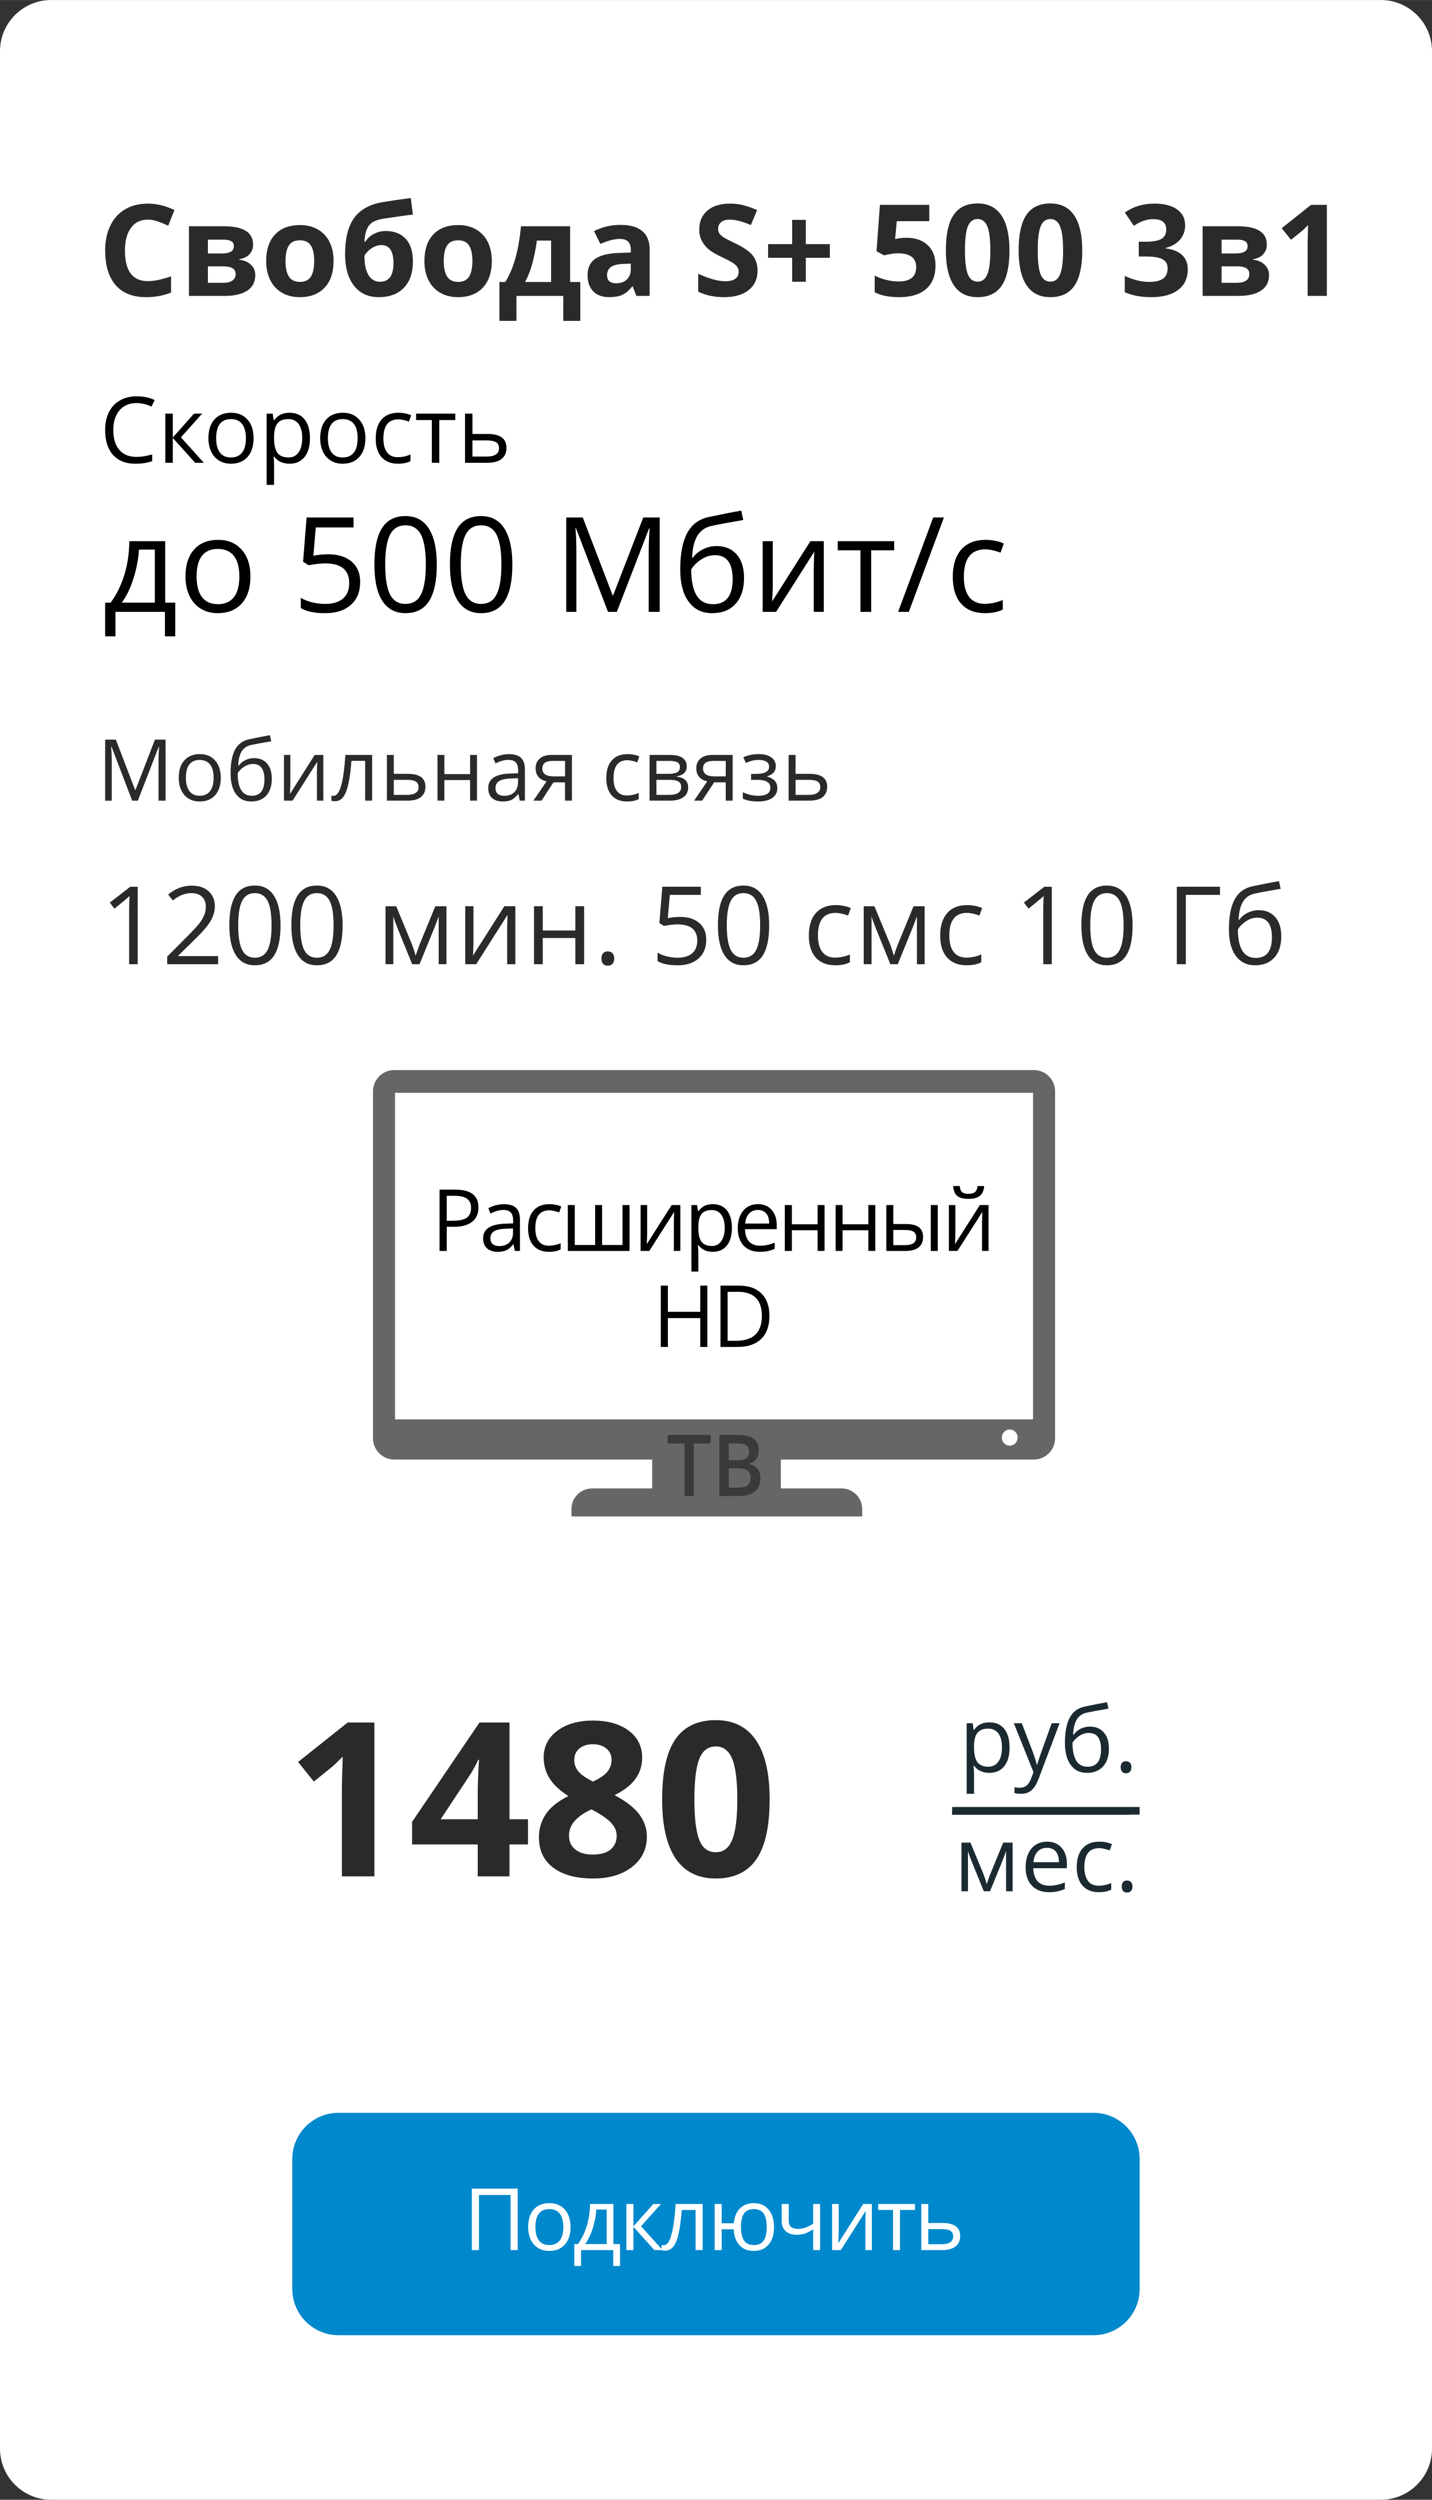<?xml version="1.0" encoding="UTF-8"?>
<!DOCTYPE svg PUBLIC "-//W3C//DTD SVG 1.1//EN" "http://www.w3.org/Graphics/SVG/1.1/DTD/svg11.dtd">
<!-- Creator: CorelDRAW -->
<svg xmlns="http://www.w3.org/2000/svg" xml:space="preserve" width="275px" height="480px" version="1.1" shape-rendering="geometricPrecision" text-rendering="geometricPrecision" image-rendering="optimizeQuality" fill-rule="evenodd" clip-rule="evenodd"
viewBox="0 0 274.01 478.26"
 xmlns:xlink="http://www.w3.org/1999/xlink"
 xmlns:xodm="http://www.corel.com/coreldraw/odm/2003">
 <rect x="0" y="0" width="274.01" height="478.26" fill="#333333" stroke="none"/>
 <g id="Слой_x0020_1">
  <g id="_2022284589184">
   <path fill="white" d="M9.79 0l254.43 0c5.38,0 9.79,4.39 9.79,9.76l0 458.74c0,5.37 -4.41,9.76 -9.79,9.76l-254.43 0c-5.39,0 -9.79,-4.39 -9.79,-9.76l0 -458.74c0,-5.37 4.4,-9.76 9.79,-9.76z"/>
   <path fill="#1B2A31" fill-rule="nonzero" d="M189.31 339.19c-0.61,0 -1.16,-0.11 -1.66,-0.34 -0.51,-0.22 -0.93,-0.56 -1.27,-1.03l-0.1 0c0.07,0.55 0.1,1.06 0.1,1.55l0 3.83 -1.41 0 0 -13.51 1.15 0 0.19 1.28 0.07 0c0.36,-0.52 0.79,-0.88 1.27,-1.11 0.49,-0.23 1.03,-0.34 1.66,-0.34 1.24,0 2.19,0.42 2.87,1.27 0.67,0.84 1,2.03 1,3.56 0,1.53 -0.34,2.72 -1.02,3.57 -0.68,0.85 -1.63,1.27 -2.85,1.27l0 0zm-0.21 -8.46c-0.94,0 -1.64,0.26 -2.06,0.79 -0.42,0.52 -0.65,1.36 -0.66,2.51l0 0.32c0,1.3 0.23,2.25 0.66,2.81 0.43,0.56 1.14,0.85 2.1,0.85 0.8,0 1.44,-0.33 1.9,-0.98 0.46,-0.65 0.68,-1.55 0.68,-2.7 0,-1.17 -0.22,-2.05 -0.68,-2.68 -0.46,-0.61 -1.11,-0.93 -1.94,-0.93l0 0.01zm4.89 -1.04l1.53 0 2.04 5.32c0.45,1.21 0.72,2.09 0.83,2.63l0.06 0c0.08,-0.29 0.24,-0.79 0.47,-1.49 0.24,-0.7 1.01,-2.85 2.32,-6.46l1.51 0 -4.01 10.62c-0.4,1.05 -0.86,1.8 -1.39,2.24 -0.54,0.43 -1.18,0.65 -1.96,0.65 -0.43,0 -0.86,-0.05 -1.27,-0.14l0 -1.13c0.31,0.07 0.66,0.11 1.05,0.11 0.96,0 1.66,-0.55 2.07,-1.64l0.52 -1.33 -3.77 -9.38 0 0zm9.78 3.74c0,-2.04 0.31,-3.63 0.9,-4.77 0.61,-1.16 1.56,-1.87 2.86,-2.15 1.62,-0.34 3.06,-0.63 4.3,-0.84l0.26 1.24c-1.97,0.33 -3.38,0.59 -4.23,0.78 -0.82,0.19 -1.43,0.63 -1.84,1.33 -0.41,0.7 -0.64,1.65 -0.68,2.86l0.1 0c0.35,-0.49 0.8,-0.86 1.36,-1.14 0.56,-0.27 1.14,-0.41 1.75,-0.41 1.14,0 2.04,0.39 2.67,1.13 0.65,0.74 0.97,1.77 0.97,3.08 0,1.47 -0.37,2.6 -1.12,3.42 -0.74,0.83 -1.77,1.23 -3.1,1.23 -1.32,0 -2.34,-0.5 -3.08,-1.51 -0.75,-1 -1.12,-2.42 -1.12,-4.25zm4.33 4.58c1.73,0 2.58,-1.11 2.58,-3.31 0,-2.11 -0.78,-3.15 -2.35,-3.15 -0.43,0 -0.85,0.08 -1.25,0.26 -0.39,0.17 -0.76,0.42 -1.09,0.71 -0.33,0.29 -0.59,0.6 -0.77,0.91 0,1.49 0.23,2.62 0.71,3.41 0.47,0.78 1.19,1.17 2.17,1.17zm6.34 0.1c0,-0.38 0.09,-0.66 0.26,-0.86 0.18,-0.19 0.43,-0.29 0.75,-0.29 0.33,0 0.58,0.1 0.77,0.29 0.18,0.2 0.27,0.48 0.27,0.86 0,0.37 -0.09,0.66 -0.27,0.85 -0.2,0.21 -0.45,0.31 -0.77,0.31 -0.3,0 -0.53,-0.1 -0.73,-0.28 -0.18,-0.17 -0.28,-0.47 -0.28,-0.88z"/>
   <path fill="#1B2A31" fill-rule="nonzero" d="M188.81 360.48l0.26 -0.8 0.37 -1 2.52 -6.15 1.8 0 0 9.31 -1.25 0 0 -7.7 -0.18 0.5 -0.48 1.3 -2.41 5.9 -1.19 0 -2.41 -5.92c-0.3,-0.76 -0.5,-1.35 -0.62,-1.78l0 7.7 -1.25 0 0 -9.31 1.72 0 2.45 5.91c0.24,0.63 0.47,1.31 0.67,2.04l0 0zm11.9 1.54c-1.38,0 -2.46,-0.42 -3.26,-1.26 -0.8,-0.84 -1.2,-2.01 -1.2,-3.51 0,-1.5 0.37,-2.69 1.11,-3.58 0.74,-0.89 1.74,-1.32 2.99,-1.32 1.16,0 2.09,0.38 2.77,1.15 0.68,0.77 1.03,1.78 1.03,3.03l0 0.9 -6.44 0c0.03,1.09 0.32,1.92 0.83,2.5 0.53,0.56 1.27,0.85 2.23,0.85 0.99,0 1.99,-0.22 2.98,-0.64l0 1.27c-0.51,0.22 -0.98,0.37 -1.43,0.46 -0.44,0.1 -0.98,0.15 -1.61,0.15l0 0zm-0.38 -8.49c-0.75,0 -1.35,0.24 -1.79,0.73 -0.45,0.49 -0.71,1.16 -0.79,2.02l4.87 0c0,-0.89 -0.19,-1.57 -0.59,-2.04 -0.39,-0.48 -0.97,-0.71 -1.7,-0.71zm9.94 8.49c-1.34,0 -2.39,-0.42 -3.13,-1.25 -0.74,-0.83 -1.11,-2.01 -1.11,-3.53 0,-1.57 0.37,-2.77 1.13,-3.62 0.75,-0.86 1.82,-1.27 3.21,-1.27 0.45,0 0.89,0.04 1.34,0.14 0.45,0.09 0.8,0.21 1.06,0.34l-0.44 1.2c-0.31,-0.12 -0.65,-0.23 -1.02,-0.31 -0.36,-0.09 -0.69,-0.13 -0.98,-0.13 -1.89,0 -2.84,1.21 -2.84,3.64 0,1.14 0.24,2.01 0.7,2.63 0.46,0.62 1.14,0.92 2.06,0.92 0.77,0 1.57,-0.17 2.38,-0.51l0 1.26c-0.62,0.32 -1.41,0.49 -2.35,0.49l-0.01 0zm4.37 -1.09c0,-0.37 0.08,-0.66 0.26,-0.85 0.17,-0.2 0.42,-0.3 0.74,-0.3 0.33,0 0.59,0.1 0.77,0.3 0.19,0.19 0.28,0.48 0.28,0.85 0,0.38 -0.09,0.66 -0.28,0.86 -0.19,0.2 -0.44,0.3 -0.77,0.3 -0.29,0 -0.52,-0.09 -0.72,-0.27 -0.18,-0.18 -0.28,-0.48 -0.28,-0.89z"/>
   <polygon fill="#1B2A31" points="182.19,345.72 218.07,345.72 218.07,347.18 182.19,347.18 "/>
   <polygon fill="#1B2A31" points="182.19,346.45 216.24,346.45 216.24,347.18 182.19,347.18 "/>
   <path fill="#0088CC" d="M64.75 404.23l144.5 0c4.86,0 8.82,3.96 8.82,8.83l0 24.89c0,4.85 -3.96,8.83 -8.82,8.83l-144.5 0c-4.85,0 -8.82,-3.98 -8.82,-8.83l0 -24.89c0,-4.87 3.97,-8.83 8.82,-8.83z"/>
   <path fill="white" fill-rule="nonzero" d="M99.06 430.49l-1.36 0 0 -10.54 -6.05 0 0 10.54 -1.37 0 0 -11.76 8.78 0 0 11.76zm10.11 -4.41c0,1.43 -0.37,2.55 -1.09,3.36 -0.72,0.81 -1.72,1.21 -2.99,1.21 -0.8,0 -1.5,-0.18 -2.1,-0.55 -0.62,-0.37 -1.09,-0.9 -1.42,-1.59 -0.34,-0.7 -0.51,-1.51 -0.51,-2.43 0,-1.45 0.37,-2.57 1.09,-3.37 0.71,-0.8 1.71,-1.2 2.98,-1.2 1.24,0 2.22,0.41 2.95,1.23 0.72,0.82 1.09,1.93 1.09,3.34l0 0zm-6.72 0c0,1.12 0.22,1.98 0.67,2.57 0.46,0.59 1.12,0.88 1.99,0.88 0.88,0 1.55,-0.29 2,-0.88 0.45,-0.58 0.68,-1.44 0.68,-2.57 0,-1.13 -0.23,-1.98 -0.68,-2.56 -0.45,-0.59 -1.13,-0.87 -2.01,-0.87 -0.87,0 -1.54,0.28 -1.98,0.86 -0.44,0.56 -0.67,1.42 -0.67,2.57l0 0zm16.19 7.46l-1.3 0 0 -3.05 -6.16 0 0 3.05 -1.29 0 0 -4.2 0.69 0c0.72,-0.98 1.28,-2.12 1.69,-3.44 0.41,-1.31 0.62,-2.72 0.63,-4.23l4.47 0 0 7.67 1.27 0 0 4.2 0 0zm-2.55 -4.2l0 -6.61 -1.99 0c-0.06,1.19 -0.29,2.39 -0.68,3.61 -0.39,1.22 -0.88,2.22 -1.45,3l4.12 0 0 0zm8.92 -7.67l1.46 0 -3.81 4.26 4.12 4.56 -1.56 0 -4.02 -4.46 0 4.46 -1.34 0 0 -8.82 1.34 0 0 4.29 3.81 -4.29zm9.44 8.82l-1.35 0 0 -7.68 -2.65 0c-0.14,1.91 -0.35,3.43 -0.6,4.54 -0.26,1.13 -0.6,1.96 -1.01,2.47 -0.41,0.52 -0.93,0.78 -1.56,0.78 -0.29,0 -0.52,-0.02 -0.69,-0.09l0 -0.99c0.11,0.03 0.25,0.05 0.4,0.05 0.62,0 1.11,-0.65 1.47,-1.96 0.37,-1.3 0.65,-3.28 0.83,-5.94l5.16 0 0 8.82zm13.65 -4.41c0,1.44 -0.34,2.56 -1.03,3.36 -0.7,0.81 -1.65,1.21 -2.85,1.21 -1.14,0 -2.04,-0.36 -2.71,-1.07 -0.67,-0.71 -1.04,-1.74 -1.12,-3.07l-2.3 0 0 3.98 -1.34 0 0 -8.82 1.34 0 0 3.69 2.32 0c0.11,-1.22 0.5,-2.16 1.17,-2.84 0.67,-0.67 1.57,-1.01 2.68,-1.01 1.18,0 2.11,0.41 2.81,1.23 0.69,0.82 1.03,1.93 1.03,3.34l0 0zm-6.32 0c0,1.13 0.19,1.99 0.58,2.57 0.39,0.59 1.02,0.88 1.88,0.88 0.85,0 1.48,-0.28 1.88,-0.85 0.4,-0.57 0.59,-1.44 0.59,-2.6 0,-1.14 -0.19,-1.99 -0.58,-2.57 -0.39,-0.58 -1.03,-0.86 -1.89,-0.86 -0.86,0 -1.49,0.28 -1.88,0.86 -0.39,0.58 -0.58,1.43 -0.58,2.57zm9.14 -4.41l0 3.22c0,1.03 0.59,1.55 1.76,1.55 0.49,0 0.95,-0.08 1.39,-0.23 0.45,-0.15 0.96,-0.41 1.53,-0.76l0 -3.78 1.32 0 0 8.82 -1.32 0 0 -3.99c-0.57,0.39 -1.1,0.66 -1.57,0.82 -0.48,0.15 -1.03,0.24 -1.63,0.24 -0.88,0 -1.58,-0.24 -2.07,-0.69 -0.5,-0.47 -0.75,-1.1 -0.75,-1.88l0 -3.32 1.34 0 0 0zm9.56 0l0 5.6 -0.06 1.46 -0.02 0.46 4.77 -7.52 1.66 0 0 8.82 -1.24 0 0 -5.39 0.02 -1.06 0.04 -1.05 -4.76 7.5 -1.67 0 0 -8.82 1.26 0 0 0zm14.6 1.14l-2.87 0 0 7.68 -1.33 0 0 -7.68 -2.84 0 0 -1.14 7.04 0 0 1.14zm2.54 2.5l2.72 0c2.25,0 3.39,0.83 3.39,2.49 0,0.87 -0.3,1.54 -0.89,1.99 -0.59,0.47 -1.45,0.7 -2.58,0.7l-3.97 0 0 -8.82 1.33 0 0 3.64 0 0zm0 1.16l0 2.9 2.57 0c0.72,0 1.26,-0.12 1.63,-0.38 0.37,-0.24 0.57,-0.61 0.57,-1.11 0,-0.49 -0.18,-0.85 -0.53,-1.07 -0.34,-0.23 -0.91,-0.34 -1.71,-0.34l-2.53 0 0 0z"/>
   <path fill="#2B2A29" fill-rule="nonzero" d="M71.64 358.99l-6.22 0 0 -17.04 0.06 -2.79 0.1 -3.07c-1.03,1.04 -1.75,1.71 -2.15,2.04l-3.38 2.72 -3.01 -3.75 9.49 -7.55 5.11 0 0 29.44zm29.39 -6.11l-3.54 0 0 6.11 -6.08 0 0 -6.11 -12.56 0 0 -4.32 12.9 -19.01 5.74 0 0 18.51 3.54 0 0 4.82zm-9.62 -4.82l0 -4.99c0,-0.84 0.03,-2.04 0.1,-3.63 0.07,-1.59 0.12,-2.51 0.16,-2.76l-0.16 0c-0.49,1.09 -1.09,2.17 -1.79,3.22l-5.4 8.16 7.09 0zm22.06 -18.88c2.82,0 5.09,0.64 6.82,1.92 1.72,1.28 2.59,3.01 2.59,5.18 0,1.51 -0.42,2.85 -1.26,4.02 -0.83,1.18 -2.17,2.23 -4.02,3.15 2.2,1.18 3.78,2.41 4.74,3.7 0.96,1.28 1.44,2.68 1.44,4.22 0,2.41 -0.95,4.35 -2.84,5.82 -1.89,1.47 -4.38,2.21 -7.47,2.21 -3.22,0 -5.75,-0.69 -7.59,-2.06 -1.84,-1.36 -2.76,-3.3 -2.76,-5.82 0,-1.67 0.45,-3.16 1.34,-4.46 0.89,-1.31 2.32,-2.46 4.3,-3.44 -1.68,-1.07 -2.88,-2.2 -3.63,-3.41 -0.73,-1.21 -1.1,-2.53 -1.1,-3.97 0,-2.1 0.87,-3.8 2.62,-5.11 1.74,-1.3 4.02,-1.95 6.82,-1.95zm-4.59 21.98c0,1.15 0.4,2.05 1.21,2.69 0.8,0.65 1.9,0.97 3.3,0.97 1.54,0 2.7,-0.33 3.47,-0.99 0.76,-0.67 1.14,-1.54 1.14,-2.63 0,-0.9 -0.37,-1.74 -1.14,-2.53 -0.75,-0.78 -1.98,-1.61 -3.69,-2.5 -2.86,1.31 -4.29,2.98 -4.29,4.99zm4.55 -17.45c-1.06,0 -1.91,0.28 -2.57,0.82 -0.65,0.54 -0.97,1.27 -0.97,2.19 0,0.81 0.25,1.53 0.77,2.17 0.52,0.64 1.46,1.3 2.81,1.96 1.32,-0.62 2.24,-1.25 2.76,-1.89 0.52,-0.65 0.79,-1.39 0.79,-2.24 0,-0.93 -0.34,-1.66 -1.01,-2.2 -0.67,-0.54 -1.53,-0.81 -2.58,-0.81zm33.84 10.56c0,5.15 -0.84,8.95 -2.52,11.42 -1.69,2.47 -4.28,3.71 -7.78,3.71 -3.4,0 -5.96,-1.28 -7.69,-3.83 -1.73,-2.55 -2.58,-6.31 -2.58,-11.3 0,-5.19 0.83,-9.02 2.51,-11.48 1.68,-2.46 4.27,-3.69 7.76,-3.69 3.39,0 5.96,1.29 7.7,3.86 1.74,2.58 2.6,6.35 2.6,11.31zm-14.4 0c0,3.61 0.32,6.19 0.94,7.75 0.62,1.57 1.67,2.35 3.16,2.35 1.45,0 2.49,-0.79 3.14,-2.38 0.64,-1.58 0.97,-4.16 0.97,-7.72 0,-3.61 -0.33,-6.2 -0.98,-7.78 -0.65,-1.57 -1.7,-2.36 -3.13,-2.36 -1.47,0 -2.52,0.79 -3.15,2.36 -0.63,1.58 -0.95,4.17 -0.95,7.78z"/>
   <path fill="#666666" d="M75.43 204.72l122.4 0c2.23,0 4.06,1.83 4.06,4.06l0 66.39c0,2.24 -1.83,4.07 -4.06,4.07l-48.42 0 0 5.53 11.64 0c2.16,0 3.93,1.77 3.93,3.92l0 1.44 -55.63 0 0 -1.44c0,-2.15 1.76,-3.92 3.92,-3.92l11.52 0 0 -5.53 -49.36 0c-2.23,0 -4.06,-1.83 -4.06,-4.07l0 -66.39c0,-2.23 1.83,-4.06 4.06,-4.06l0 0zm117.78 68.77c0.84,0 1.51,0.69 1.51,1.55 0,0.86 -0.67,1.55 -1.51,1.55 -0.82,0 -1.51,-0.69 -1.51,-1.55 0,-0.86 0.69,-1.55 1.51,-1.55zm-117.62 -64.41l122.08 0 0 62.47 -122.08 0 0 -62.47z"/>
   <path fill="#3A3A3A" fill-rule="nonzero" d="M132.76 286.22l-1.79 0 0 -10.05 -3.22 0 0 -1.64 8.23 0 0 1.64 -3.22 0 0 10.05zm4.9 -11.69l3.25 0c1.5,0 2.6,0.25 3.27,0.71 0.67,0.47 1,1.21 1,2.22 0,0.69 -0.16,1.25 -0.49,1.71 -0.33,0.45 -0.81,0.73 -1.42,0.85l0 0.08c0.77,0.16 1.34,0.46 1.7,0.92 0.36,0.45 0.53,1.07 0.53,1.84 0,1.05 -0.34,1.88 -1.02,2.46 -0.69,0.6 -1.65,0.9 -2.86,0.9l-3.96 0 0 -11.69zm1.79 4.83l1.72 0c0.75,0 1.29,-0.12 1.64,-0.38 0.34,-0.25 0.52,-0.68 0.52,-1.28 0,-0.55 -0.19,-0.95 -0.56,-1.19 -0.38,-0.24 -0.96,-0.37 -1.77,-0.37l-1.55 0 0 3.22 0 0zm0 1.56l0 3.69 1.9 0c0.75,0 1.32,-0.14 1.7,-0.46 0.38,-0.3 0.57,-0.79 0.57,-1.45 0,-0.6 -0.19,-1.05 -0.58,-1.34 -0.39,-0.29 -0.99,-0.44 -1.78,-0.44l-1.81 0 0 0z"/>
   <path fill="black" fill-rule="nonzero" d="M91.55 231.02c0,1.19 -0.4,2.1 -1.22,2.74 -0.81,0.64 -1.96,0.95 -3.47,0.95l-1.38 0 0 4.62 -1.37 0 0 -11.73 3.04 0c2.93,0 4.4,1.14 4.4,3.41l0 0.01zm-6.07 2.53l1.22 0c1.22,0 2.09,-0.2 2.63,-0.59 0.53,-0.39 0.81,-1.02 0.81,-1.88 0,-0.77 -0.26,-1.35 -0.77,-1.73 -0.5,-0.38 -1.3,-0.57 -2.37,-0.57l-1.52 0 0 4.77 0 0zm13.04 5.78l-0.28 -1.25 -0.06 0c-0.44,0.56 -0.88,0.93 -1.31,1.13 -0.44,0.19 -0.98,0.29 -1.63,0.29 -0.87,0 -1.56,-0.23 -2.06,-0.68 -0.49,-0.45 -0.74,-1.08 -0.74,-1.91 0,-1.78 1.43,-2.71 4.27,-2.8l1.48 -0.05 0 -0.55c0,-0.68 -0.14,-1.19 -0.44,-1.53 -0.3,-0.32 -0.77,-0.49 -1.43,-0.49 -0.73,0 -1.55,0.23 -2.48,0.68l-0.4 -1.02c0.43,-0.23 0.9,-0.42 1.42,-0.56 0.51,-0.13 1.03,-0.2 1.55,-0.2 1.05,0 1.82,0.23 2.33,0.7 0.51,0.47 0.75,1.22 0.75,2.24l0 6 -0.97 0 0 0zm-3.02 -0.93c0.83,0 1.48,-0.23 1.95,-0.68 0.48,-0.46 0.71,-1.1 0.71,-1.91l0 -0.79 -1.33 0.05c-1.05,0.04 -1.82,0.2 -2.29,0.5 -0.47,0.28 -0.7,0.74 -0.7,1.36 0,0.47 0.14,0.85 0.44,1.09 0.29,0.26 0.69,0.38 1.22,0.38zm9.55 1.1c-1.27,0 -2.26,-0.39 -2.95,-1.17 -0.71,-0.79 -1.05,-1.9 -1.05,-3.33 0,-1.48 0.35,-2.61 1.06,-3.42 0.71,-0.8 1.72,-1.2 3.03,-1.2 0.42,0 0.84,0.05 1.27,0.14 0.42,0.08 0.76,0.19 0.99,0.32l-0.41 1.12c-0.29,-0.11 -0.61,-0.2 -0.96,-0.28 -0.35,-0.08 -0.65,-0.12 -0.92,-0.12 -1.79,0 -2.68,1.14 -2.68,3.42 0,1.08 0.22,1.91 0.66,2.48 0.43,0.58 1.07,0.87 1.93,0.87 0.74,0 1.49,-0.15 2.25,-0.47l0 1.18c-0.58,0.3 -1.33,0.46 -2.22,0.46l0 0zm10.16 -1.31l3.9 0 0 -7.64 1.35 0 0 8.78 -11.81 0 0 -8.78 1.33 0 0 7.64 3.9 0 0 -7.64 1.33 0 0 7.64 0 0zm8.62 -7.64l0 5.56 -0.05 1.47 -0.03 0.46 4.77 -7.49 1.66 0 0 8.78 -1.24 0 0 -5.37 0.02 -1.06 0.04 -1.04 -4.76 7.47 -1.66 0 0 -8.78 1.25 0 0 0zm12.56 8.95c-0.57,0 -1.1,-0.11 -1.57,-0.31 -0.47,-0.22 -0.87,-0.54 -1.19,-0.98l-0.1 0c0.07,0.51 0.1,1 0.1,1.46l0 3.61 -1.33 0 0 -12.73 1.08 0 0.19 1.19 0.06 0c0.34,-0.48 0.74,-0.83 1.19,-1.04 0.46,-0.21 0.98,-0.32 1.57,-0.32 1.16,0 2.07,0.4 2.71,1.19 0.62,0.81 0.95,1.92 0.95,3.36 0,1.45 -0.33,2.57 -0.97,3.37 -0.65,0.8 -1.54,1.2 -2.69,1.2l0 0zm-0.19 -7.99c-0.9,0 -1.55,0.25 -1.96,0.75 -0.4,0.5 -0.6,1.29 -0.61,2.38l0 0.29c0,1.23 0.2,2.12 0.61,2.65 0.41,0.54 1.08,0.8 1.99,0.8 0.75,0 1.36,-0.3 1.78,-0.93 0.43,-0.6 0.66,-1.45 0.66,-2.54 0,-1.1 -0.23,-1.94 -0.66,-2.51 -0.42,-0.59 -1.04,-0.89 -1.81,-0.89l0 0zm9.18 7.99c-1.3,0 -2.33,-0.39 -3.08,-1.18 -0.75,-0.8 -1.13,-1.9 -1.13,-3.31 0,-1.42 0.35,-2.55 1.05,-3.38 0.7,-0.84 1.63,-1.25 2.82,-1.25 1.09,0 1.97,0.36 2.61,1.09 0.64,0.72 0.97,1.68 0.97,2.86l0 0.84 -6.07 0c0.03,1.04 0.3,1.82 0.78,2.36 0.5,0.53 1.2,0.8 2.1,0.8 0.95,0 1.88,-0.19 2.81,-0.59l0 1.19c-0.47,0.21 -0.92,0.34 -1.34,0.44 -0.42,0.09 -0.92,0.13 -1.52,0.13zm-0.36 -8.01c-0.71,0 -1.27,0.24 -1.69,0.7 -0.43,0.45 -0.67,1.09 -0.74,1.9l4.59 0c0,-0.83 -0.19,-1.48 -0.56,-1.93 -0.37,-0.44 -0.91,-0.67 -1.6,-0.67l0 0zm6.5 -0.94l0 3.68 4.93 0 0 -3.68 1.33 0 0 8.78 -1.33 0 0 -3.96 -4.93 0 0 3.96 -1.35 0 0 -8.78 1.35 0zm9.7 0l0 3.68 4.94 0 0 -3.68 1.33 0 0 8.78 -1.33 0 0 -3.96 -4.94 0 0 3.96 -1.33 0 0 -8.78 1.33 0zm9.71 3.63l2.41 0c1.11,0 1.94,0.2 2.48,0.61 0.54,0.42 0.81,1.04 0.81,1.86 0,0.89 -0.29,1.56 -0.86,2.01 -0.57,0.45 -1.4,0.67 -2.51,0.67l-3.66 0 0 -8.78 1.33 0 0 3.63zm8.51 5.15l-1.34 0 0 -8.78 1.34 0 0 8.78zm-8.51 -4.01l0 2.9 2.26 0c1.41,0 2.12,-0.49 2.12,-1.48 0,-0.5 -0.16,-0.85 -0.49,-1.08 -0.33,-0.22 -0.89,-0.34 -1.67,-0.34l-2.22 0 0 0zm11.88 -4.77l0 5.56 -0.06 1.47 -0.02 0.46 4.76 -7.49 1.66 0 0 8.78 -1.24 0 0 -5.37 0.02 -1.06 0.04 -1.04 -4.76 7.47 -1.65 0 0 -8.78 1.25 0 0 0zm2.51 -1.18c-0.99,0 -1.71,-0.19 -2.17,-0.57 -0.45,-0.38 -0.7,-1.01 -0.76,-1.89l1.25 0c0.05,0.55 0.2,0.94 0.44,1.16 0.25,0.23 0.67,0.33 1.28,0.33 0.54,0 0.96,-0.12 1.22,-0.35 0.26,-0.24 0.43,-0.62 0.48,-1.14l1.26 0c-0.06,0.85 -0.33,1.47 -0.81,1.86 -0.47,0.41 -1.21,0.6 -2.19,0.6zm-49.97 28.33l-1.36 0 0 -5.52 -6.19 0 0 5.52 -1.36 0 0 -11.73 1.36 0 0 5 6.19 0 0 -5 1.36 0 0 11.73zm11.88 -5.98c0,1.94 -0.53,3.43 -1.58,4.44 -1.05,1.03 -2.56,1.54 -4.54,1.54l-3.25 0 0 -11.73 3.6 0c1.83,0 3.24,0.51 4.25,1.51 1.01,1.01 1.52,2.43 1.52,4.24l0 0zm-1.45 0.05c0,-1.53 -0.38,-2.68 -1.14,-3.45 -0.78,-0.78 -1.92,-1.17 -3.43,-1.17l-1.98 0 0 9.37 1.66 0c1.62,0 2.85,-0.4 3.67,-1.2 0.81,-0.8 1.22,-1.98 1.22,-3.55z"/>
   <g>
    <path fill="black" fill-rule="nonzero" d="M26.14 77.11c-1.38,0 -2.47,0.46 -3.27,1.38 -0.79,0.93 -1.19,2.18 -1.19,3.78 0,1.64 0.38,2.91 1.15,3.8 0.77,0.9 1.87,1.34 3.29,1.34 0.88,0 1.87,-0.15 3,-0.47l0 1.28c-0.87,0.33 -1.95,0.5 -3.22,0.5 -1.85,0 -3.27,-0.57 -4.28,-1.69 -1,-1.12 -1.5,-2.71 -1.5,-4.77 0,-1.3 0.23,-2.43 0.72,-3.41 0.48,-0.96 1.18,-1.72 2.1,-2.24 0.91,-0.53 1.98,-0.79 3.22,-0.79 1.32,0 2.46,0.24 3.44,0.72l-0.61 1.25c-0.95,-0.45 -1.9,-0.68 -2.85,-0.68l0 0zm10.98 2.02l1.56 0 -4.06 4.54 4.39 4.87 -1.66 0 -4.29 -4.76 0 4.76 -1.43 0 0 -9.41 1.43 0 0 4.58 4.06 -4.58 0 0zm11.4 4.7c0,1.53 -0.38,2.73 -1.15,3.59 -0.77,0.87 -1.85,1.3 -3.2,1.3 -0.84,0 -1.59,-0.2 -2.25,-0.6 -0.64,-0.39 -1.15,-0.96 -1.5,-1.69 -0.36,-0.75 -0.54,-1.61 -0.54,-2.6 0,-1.53 0.38,-2.73 1.15,-3.58 0.77,-0.86 1.84,-1.29 3.2,-1.29 1.31,0 2.36,0.44 3.13,1.32 0.78,0.86 1.16,2.06 1.16,3.55l0 0zm-7.16 0c0,1.2 0.24,2.12 0.72,2.75 0.48,0.63 1.19,0.94 2.12,0.94 0.93,0 1.64,-0.31 2.12,-0.94 0.49,-0.62 0.73,-1.54 0.73,-2.75 0,-1.19 -0.24,-2.1 -0.73,-2.72 -0.48,-0.63 -1.2,-0.93 -2.13,-0.93 -0.94,0 -1.64,0.3 -2.12,0.92 -0.47,0.6 -0.71,1.52 -0.71,2.73l0 0zm14.04 4.89c-0.61,0 -1.17,-0.12 -1.68,-0.34 -0.5,-0.23 -0.93,-0.58 -1.28,-1.05l-0.09 0c0.06,0.55 0.09,1.08 0.09,1.57l0 3.86 -1.42 0 0 -13.63 1.16 0 0.2 1.29 0.06 0c0.38,-0.51 0.8,-0.88 1.28,-1.12 0.49,-0.22 1.05,-0.34 1.68,-0.34 1.25,0 2.21,0.43 2.89,1.29 0.68,0.85 1.02,2.04 1.02,3.58 0,1.55 -0.34,2.75 -1.04,3.6 -0.69,0.86 -1.64,1.29 -2.87,1.29l0 0zm-0.2 -8.54c-0.97,0 -1.66,0.26 -2.09,0.79 -0.43,0.54 -0.66,1.39 -0.67,2.55l0 0.31c0,1.32 0.23,2.26 0.67,2.84 0.44,0.57 1.15,0.85 2.12,0.85 0.82,0 1.45,-0.32 1.91,-0.99 0.46,-0.65 0.69,-1.56 0.69,-2.72 0,-1.17 -0.23,-2.07 -0.69,-2.69 -0.46,-0.63 -1.11,-0.94 -1.94,-0.94zm14.72 3.65c0,1.53 -0.4,2.73 -1.17,3.59 -0.77,0.87 -1.84,1.3 -3.2,1.3 -0.84,0 -1.59,-0.2 -2.24,-0.6 -0.65,-0.39 -1.15,-0.96 -1.51,-1.69 -0.36,-0.75 -0.53,-1.61 -0.53,-2.6 0,-1.53 0.38,-2.73 1.15,-3.58 0.76,-0.86 1.84,-1.29 3.19,-1.29 1.32,0 2.36,0.44 3.13,1.32 0.78,0.86 1.18,2.06 1.18,3.55zm-7.18 0c0,1.2 0.25,2.12 0.72,2.75 0.49,0.63 1.2,0.94 2.12,0.94 0.94,0 1.65,-0.31 2.13,-0.94 0.49,-0.62 0.72,-1.54 0.72,-2.75 0,-1.19 -0.23,-2.1 -0.72,-2.72 -0.48,-0.63 -1.2,-0.93 -2.14,-0.93 -0.93,0 -1.64,0.3 -2.12,0.92 -0.46,0.6 -0.71,1.52 -0.71,2.73l0 0zm13.42 4.89c-1.35,0 -2.41,-0.42 -3.16,-1.26 -0.74,-0.84 -1.11,-2.03 -1.11,-3.56 0,-1.57 0.37,-2.79 1.13,-3.65 0.76,-0.86 1.83,-1.29 3.24,-1.29 0.45,0 0.91,0.05 1.36,0.15 0.45,0.09 0.81,0.21 1.06,0.35l-0.44 1.21c-0.31,-0.13 -0.65,-0.24 -1.02,-0.31 -0.38,-0.09 -0.71,-0.13 -0.99,-0.13 -1.91,0 -2.87,1.22 -2.87,3.65 0,1.16 0.24,2.05 0.69,2.66 0.47,0.62 1.17,0.93 2.08,0.93 0.78,0 1.6,-0.17 2.41,-0.51l0 1.27c-0.63,0.32 -1.42,0.49 -2.38,0.49l0 0zm10.96 -8.36l-3.06 0 0 8.18 -1.43 0 0 -8.18 -3.01 0 0 -1.23 7.5 0 0 1.23 0 0zm3.28 2.66l2.9 0c2.4,0 3.61,0.89 3.61,2.65 0,0.93 -0.31,1.64 -0.94,2.13 -0.63,0.5 -1.55,0.74 -2.75,0.74l-4.24 0 0 -9.41 1.42 0 0 3.89 0 0zm0 1.23l0 3.09 2.75 0c0.76,0 1.33,-0.12 1.73,-0.39 0.4,-0.26 0.61,-0.66 0.61,-1.19 0,-0.52 -0.19,-0.91 -0.56,-1.15 -0.37,-0.23 -0.97,-0.36 -1.82,-0.36l-2.71 0z"/>
    <path fill="#2B2A29" fill-rule="nonzero" d="M26.35 184.47l-1.64 0 0 -10.56c0,-0.88 0.03,-1.71 0.08,-2.49 -0.14,0.14 -0.3,0.29 -0.48,0.44 -0.17,0.16 -0.97,0.82 -2.41,1.98l-0.89 -1.16 3.92 -3.03 1.42 0 0 14.82zm88.74 -1.07c0,-0.45 0.1,-0.8 0.31,-1.03 0.2,-0.23 0.5,-0.35 0.89,-0.35 0.39,0 0.69,0.12 0.91,0.35 0.22,0.23 0.33,0.58 0.33,1.03 0,0.44 -0.11,0.77 -0.33,1.01 -0.23,0.24 -0.53,0.35 -0.91,0.35 -0.35,0 -0.63,-0.1 -0.86,-0.32 -0.23,-0.21 -0.34,-0.56 -0.34,-1.04zm15.02 -7.98c1.57,0 2.8,0.39 3.69,1.16 0.9,0.78 1.34,1.84 1.34,3.18 0,1.54 -0.48,2.74 -1.46,3.61 -0.98,0.87 -2.32,1.31 -4.04,1.31 -1.67,0 -2.94,-0.27 -3.82,-0.8l0 -1.63c0.47,0.31 1.06,0.54 1.76,0.72 0.7,0.17 1.4,0.26 2.08,0.26 1.19,0 2.11,-0.28 2.77,-0.84 0.66,-0.56 0.99,-1.37 0.99,-2.44 0,-2.06 -1.27,-3.1 -3.8,-3.1 -0.64,0 -1.5,0.1 -2.58,0.3l-0.87 -0.56 0.56 -6.94 7.37 0 0 1.56 -5.93 0 -0.38 4.44c0.78,-0.15 1.56,-0.23 2.32,-0.23zm17.07 1.62c0,2.57 -0.41,4.48 -1.21,5.74 -0.81,1.27 -2.05,1.9 -3.71,1.9 -1.6,0 -2.81,-0.65 -3.64,-1.94 -0.83,-1.29 -1.25,-3.19 -1.25,-5.7 0,-2.58 0.4,-4.49 1.21,-5.74 0.8,-1.25 2.03,-1.88 3.68,-1.88 1.61,0 2.83,0.66 3.66,1.96 0.84,1.3 1.26,3.19 1.26,5.66zm-8.11 0c0,2.16 0.26,3.73 0.77,4.71 0.5,0.99 1.31,1.48 2.42,1.48 1.12,0 1.94,-0.5 2.44,-1.5 0.5,-1 0.75,-2.56 0.75,-4.69 0,-2.13 -0.25,-3.69 -0.75,-4.68 -0.5,-0.99 -1.32,-1.49 -2.44,-1.49 -1.11,0 -1.92,0.49 -2.42,1.47 -0.51,0.98 -0.77,2.55 -0.77,4.7zm-97.33 7.43l-9.75 0 0 -1.45 3.9 -3.92c1.19,-1.21 1.98,-2.06 2.36,-2.58 0.37,-0.51 0.66,-1.01 0.85,-1.5 0.19,-0.48 0.28,-1.01 0.28,-1.57 0,-0.79 -0.24,-1.42 -0.72,-1.88 -0.48,-0.46 -1.15,-0.7 -2,-0.7 -0.61,0 -1.19,0.11 -1.74,0.31 -0.56,0.2 -1.17,0.57 -1.85,1.1l-0.89 -1.14c1.37,-1.13 2.85,-1.7 4.46,-1.7 1.4,0 2.49,0.36 3.28,1.07 0.79,0.71 1.19,1.67 1.19,2.88 0,0.93 -0.27,1.87 -0.8,2.79 -0.52,0.91 -1.51,2.07 -2.96,3.48l-3.24 3.18 0 0.08 7.63 0 0 1.55zm159.52 0l-1.64 0 0 -10.56c0,-0.88 0.03,-1.71 0.08,-2.49 -0.14,0.14 -0.3,0.29 -0.48,0.44 -0.17,0.16 -0.98,0.82 -2.41,1.98l-0.89 -1.16 3.92 -3.03 1.42 0 0 14.82zm-147.58 -7.43c0,2.57 -0.4,4.48 -1.21,5.74 -0.8,1.27 -2.04,1.9 -3.7,1.9 -1.6,0 -2.81,-0.65 -3.64,-1.94 -0.83,-1.29 -1.25,-3.19 -1.25,-5.7 0,-2.58 0.4,-4.49 1.21,-5.74 0.8,-1.25 2.03,-1.88 3.68,-1.88 1.61,0 2.83,0.66 3.66,1.96 0.84,1.3 1.25,3.19 1.25,5.66zm-8.1 0c0,2.16 0.26,3.73 0.76,4.71 0.51,0.99 1.32,1.48 2.43,1.48 1.12,0 1.93,-0.5 2.44,-1.5 0.5,-1 0.75,-2.56 0.75,-4.69 0,-2.13 -0.25,-3.69 -0.75,-4.68 -0.51,-0.99 -1.32,-1.49 -2.44,-1.49 -1.11,0 -1.92,0.49 -2.43,1.47 -0.5,0.98 -0.76,2.55 -0.76,4.7zm19.98 0c0,2.57 -0.41,4.48 -1.21,5.74 -0.81,1.27 -2.05,1.9 -3.71,1.9 -1.6,0 -2.81,-0.65 -3.64,-1.94 -0.83,-1.29 -1.25,-3.19 -1.25,-5.7 0,-2.58 0.4,-4.49 1.21,-5.74 0.8,-1.25 2.03,-1.88 3.68,-1.88 1.61,0 2.83,0.66 3.66,1.96 0.84,1.3 1.26,3.19 1.26,5.66zm-8.11 0c0,2.16 0.26,3.73 0.76,4.71 0.51,0.99 1.32,1.48 2.43,1.48 1.12,0 1.93,-0.5 2.44,-1.5 0.5,-1 0.75,-2.56 0.75,-4.69 0,-2.13 -0.25,-3.69 -0.75,-4.68 -0.51,-0.99 -1.32,-1.49 -2.44,-1.49 -1.11,0 -1.92,0.49 -2.43,1.47 -0.5,0.98 -0.76,2.55 -0.76,4.7zm22.08 5.81l0.32 -0.94 0.43 -1.2 3.01 -7.32 2.14 0 0 11.08 -1.49 0 0 -9.17 -0.2 0.59 -0.59 1.55 -2.87 7.03 -1.41 0 -2.87 -7.05c-0.35,-0.91 -0.6,-1.61 -0.74,-2.12l0 9.17 -1.49 0 0 -11.08 2.05 0 2.91 7.04c0.3,0.74 0.56,1.55 0.8,2.42zm11.07 -9.48l0 7.04 -0.07 1.84 -0.03 0.58 6.01 -9.46 2.1 0 0 11.1 -1.57 0 0 -6.79 0.03 -1.34 0.05 -1.31 -6 9.44 -2.1 0 0 -11.1 1.58 0zm13.26 0l0 4.65 6.23 0 0 -4.65 1.68 0 0 11.1 -1.68 0 0 -5 -6.23 0 0 5 -1.68 0 0 -11.1 1.68 0zm55.97 11.31c-1.61,0 -2.86,-0.5 -3.74,-1.48 -0.88,-1 -1.32,-2.4 -1.32,-4.21 0,-1.86 0.44,-3.29 1.34,-4.31 0.9,-1.01 2.17,-1.52 3.83,-1.52 0.53,0 1.06,0.06 1.6,0.17 0.53,0.12 0.95,0.25 1.25,0.41l-0.51 1.43c-0.37,-0.15 -0.78,-0.27 -1.22,-0.37 -0.44,-0.1 -0.82,-0.15 -1.16,-0.15 -2.26,0 -3.39,1.44 -3.39,4.32 0,1.36 0.28,2.41 0.83,3.14 0.55,0.73 1.36,1.1 2.44,1.1 0.93,0 1.88,-0.2 2.85,-0.6l0 1.49c-0.74,0.39 -1.68,0.58 -2.8,0.58zm11.21 -1.83l0.31 -0.94 0.44 -1.2 3.01 -7.32 2.13 0 0 11.08 -1.48 0 0 -9.17 -0.21 0.59 -0.59 1.55 -2.86 7.03 -1.42 0 -2.86 -7.05c-0.36,-0.91 -0.61,-1.61 -0.74,-2.12l0 9.17 -1.5 0 0 -11.08 2.05 0 2.92 7.04c0.29,0.74 0.55,1.55 0.8,2.42zm13.92 1.83c-1.61,0 -2.85,-0.5 -3.73,-1.48 -0.89,-1 -1.33,-2.4 -1.33,-4.21 0,-1.86 0.45,-3.29 1.35,-4.31 0.89,-1.01 2.17,-1.52 3.82,-1.52 0.54,0 1.07,0.06 1.6,0.17 0.54,0.12 0.95,0.25 1.26,0.41l-0.52 1.43c-0.37,-0.15 -0.77,-0.27 -1.21,-0.37 -0.44,-0.1 -0.83,-0.15 -1.17,-0.15 -2.25,0 -3.38,1.44 -3.38,4.32 0,1.36 0.27,2.41 0.82,3.14 0.55,0.73 1.37,1.1 2.45,1.1 0.92,0 1.88,-0.2 2.85,-0.6l0 1.49c-0.75,0.39 -1.68,0.58 -2.81,0.58zm31.76 -7.64c0,2.57 -0.4,4.48 -1.21,5.74 -0.81,1.27 -2.04,1.9 -3.7,1.9 -1.6,0 -2.81,-0.65 -3.65,-1.94 -0.83,-1.29 -1.24,-3.19 -1.24,-5.7 0,-2.58 0.4,-4.49 1.2,-5.74 0.81,-1.25 2.04,-1.88 3.69,-1.88 1.6,0 2.83,0.66 3.66,1.96 0.83,1.3 1.25,3.19 1.25,5.66zm-8.1 0c0,2.16 0.25,3.73 0.76,4.71 0.51,0.99 1.31,1.48 2.43,1.48 1.12,0 1.93,-0.5 2.43,-1.5 0.51,-1 0.76,-2.56 0.76,-4.69 0,-2.13 -0.25,-3.69 -0.76,-4.68 -0.5,-0.99 -1.31,-1.49 -2.43,-1.49 -1.12,0 -1.92,0.49 -2.43,1.47 -0.51,0.98 -0.76,2.55 -0.76,4.7zm24.82 -7.39l0 1.56 -6.53 0 0 13.26 -1.73 0 0 -14.82 8.26 0zm1.71 8.17c0,-2.44 0.35,-4.33 1.07,-5.7 0.72,-1.36 1.85,-2.21 3.4,-2.55 1.94,-0.41 3.64,-0.74 5.11,-1l0.32 1.48c-2.35,0.39 -4.02,0.7 -5.03,0.93 -0.98,0.23 -1.71,0.75 -2.2,1.58 -0.49,0.83 -0.76,1.97 -0.81,3.4l0.12 0c0.42,-0.57 0.96,-1.02 1.62,-1.34 0.67,-0.32 1.36,-0.49 2.08,-0.49 1.36,0 2.43,0.45 3.19,1.33 0.77,0.89 1.15,2.12 1.15,3.68 0,1.74 -0.45,3.1 -1.33,4.07 -0.88,0.98 -2.12,1.47 -3.7,1.47 -1.56,0 -2.78,-0.6 -3.67,-1.8 -0.88,-1.19 -1.32,-2.88 -1.32,-5.06zm5.14 5.45c2.06,0 3.09,-1.32 3.09,-3.94 0,-2.51 -0.93,-3.76 -2.8,-3.76 -0.52,0 -1.01,0.1 -1.49,0.31 -0.47,0.22 -0.91,0.5 -1.3,0.85 -0.4,0.35 -0.71,0.72 -0.92,1.09 0,1.77 0.28,3.13 0.84,4.05 0.56,0.93 1.42,1.4 2.58,1.4z"/>
    <path fill="#2B2A29" fill-rule="nonzero" d="M28.29 42.02c-1.39,0 -2.47,0.52 -3.23,1.57 -0.76,1.04 -1.15,2.5 -1.15,4.36 0,3.89 1.46,5.83 4.38,5.83 1.22,0 2.7,-0.31 4.44,-0.92l0 3.1c-1.43,0.6 -3.03,0.89 -4.79,0.89 -2.53,0 -4.47,-0.77 -5.81,-2.3 -1.34,-1.54 -2.01,-3.75 -2.01,-6.62 0,-1.81 0.33,-3.4 0.99,-4.76 0.65,-1.36 1.6,-2.4 2.83,-3.13 1.24,-0.73 2.69,-1.09 4.35,-1.09 1.69,0 3.38,0.41 5.09,1.23l-1.19 3c-0.65,-0.31 -1.31,-0.58 -1.97,-0.81 -0.65,-0.23 -1.3,-0.35 -1.93,-0.35zm20.14 4.76c0,0.71 -0.22,1.32 -0.67,1.83 -0.45,0.51 -1.11,0.83 -1.98,0.97l0 0.1c0.94,0.11 1.69,0.43 2.24,0.97 0.56,0.53 0.83,1.19 0.83,1.98 0,1.3 -0.51,2.28 -1.52,2.96 -1.02,0.68 -2.47,1.02 -4.36,1.02l-6.82 0 0 -13.32 6.82 0c1.82,0 3.19,0.3 4.1,0.89 0.91,0.59 1.36,1.46 1.36,2.6zm-3.34 5.66c0,-0.53 -0.21,-0.9 -0.61,-1.14 -0.4,-0.23 -1.01,-0.35 -1.82,-0.35l-2.88 0 0 3.15 2.95 0c0.77,0 1.36,-0.15 1.76,-0.44 0.4,-0.29 0.6,-0.7 0.6,-1.22zm-0.34 -5.37c0,-0.81 -0.64,-1.22 -1.92,-1.22l-3.05 0 0 2.64 2.63 0c0.77,0 1.35,-0.11 1.75,-0.34 0.39,-0.22 0.59,-0.58 0.59,-1.08zm9.88 2.86c0,1.31 0.22,2.31 0.65,2.98 0.44,0.68 1.14,1.02 2.12,1.02 0.96,0 1.66,-0.34 2.08,-1.01 0.43,-0.67 0.64,-1.67 0.64,-2.99 0,-1.32 -0.21,-2.31 -0.64,-2.97 -0.43,-0.66 -1.13,-0.99 -2.11,-0.99 -0.97,0 -1.67,0.33 -2.09,0.99 -0.43,0.65 -0.65,1.64 -0.65,2.97zm9.2 0c0,2.17 -0.56,3.87 -1.71,5.09 -1.14,1.22 -2.73,1.83 -4.77,1.83 -1.28,0 -2.41,-0.28 -3.39,-0.84 -0.97,-0.56 -1.72,-1.36 -2.24,-2.41 -0.53,-1.05 -0.79,-2.27 -0.79,-3.67 0,-2.18 0.57,-3.87 1.7,-5.07 1.14,-1.21 2.73,-1.81 4.79,-1.81 1.28,0 2.4,0.27 3.38,0.83 0.98,0.56 1.73,1.35 2.25,2.39 0.52,1.05 0.78,2.26 0.78,3.66zm2.2 -1.3c0,-3.05 0.59,-5.38 1.75,-6.96 1.16,-1.58 2.98,-2.59 5.45,-3.01 1.2,-0.2 2.98,-0.47 5.37,-0.78l0.41 3.17c-1.03,0.11 -2.86,0.37 -5.49,0.76 -1,0.15 -1.74,0.39 -2.23,0.71 -0.5,0.32 -0.86,0.77 -1.1,1.36 -0.25,0.59 -0.4,1.37 -0.45,2.34l0.18 0c0.42,-0.65 0.97,-1.15 1.66,-1.5 0.7,-0.35 1.43,-0.53 2.23,-0.53 1.64,0 2.92,0.51 3.84,1.51 0.91,1 1.36,2.44 1.36,4.32 0,2.17 -0.58,3.84 -1.73,5.04 -1.16,1.19 -2.75,1.79 -4.78,1.79 -2.03,0 -3.62,-0.72 -4.76,-2.18 -1.14,-1.46 -1.71,-3.47 -1.71,-6.04zm6.68 5.27c1.73,0 2.58,-1.19 2.58,-3.56 0,-2.31 -0.77,-3.46 -2.33,-3.46 -0.42,0 -0.85,0.09 -1.27,0.29 -0.43,0.2 -0.82,0.46 -1.17,0.78 -0.35,0.32 -0.61,0.65 -0.78,0.98 0,1.61 0.25,2.84 0.77,3.69 0.52,0.85 1.25,1.28 2.2,1.28zm12.2 -3.97c0,1.31 0.22,2.31 0.65,2.98 0.43,0.68 1.14,1.02 2.11,1.02 0.97,0 1.66,-0.34 2.09,-1.01 0.42,-0.67 0.63,-1.67 0.63,-2.99 0,-1.32 -0.21,-2.31 -0.64,-2.97 -0.42,-0.66 -1.13,-0.99 -2.1,-0.99 -0.97,0 -1.67,0.33 -2.1,0.99 -0.43,0.65 -0.64,1.64 -0.64,2.97zm9.2 0c0,2.17 -0.57,3.87 -1.71,5.09 -1.14,1.22 -2.74,1.83 -4.78,1.83 -1.27,0 -2.4,-0.28 -3.38,-0.84 -0.98,-0.56 -1.72,-1.36 -2.25,-2.41 -0.52,-1.05 -0.78,-2.27 -0.78,-3.67 0,-2.18 0.56,-3.87 1.7,-5.07 1.13,-1.21 2.73,-1.81 4.79,-1.81 1.27,0 2.4,0.27 3.38,0.83 0.97,0.56 1.72,1.35 2.25,2.39 0.52,1.05 0.78,2.26 0.78,3.66zm11.34 4.02l0 -7.93 -2.72 0c-0.2,1.48 -0.47,2.88 -0.82,4.21 -0.34,1.32 -0.82,2.56 -1.43,3.72l4.97 0zm5.59 7.44l-3.26 0 0 -4.78 -8.96 0 0 4.78 -3.26 0 0 -7.44 1.12 0c0.76,-1.18 1.4,-2.68 1.92,-4.48 0.51,-1.8 0.87,-3.86 1.08,-6.18l9.41 0 0 10.66 1.95 0 0 7.44zm10.73 -4.78l-0.7 -1.81 -0.09 0c-0.62,0.77 -1.25,1.31 -1.9,1.61 -0.64,0.29 -1.48,0.44 -2.52,0.44 -1.28,0 -2.29,-0.36 -3.02,-1.09 -0.74,-0.74 -1.11,-1.78 -1.11,-3.13 0,-1.41 0.5,-2.46 1.49,-3.13 0.99,-0.67 2.48,-1.04 4.47,-1.11l2.31 -0.08 0 -0.58c0,-1.35 -0.69,-2.02 -2.07,-2.02 -1.07,0 -2.32,0.32 -3.75,0.96l-1.21 -2.45c1.54,-0.8 3.24,-1.2 5.1,-1.2 1.79,0 3.16,0.39 4.11,1.17 0.95,0.78 1.43,1.96 1.43,3.55l0 8.87 -2.54 0zm-1.07 -6.17l-1.4 0.05c-1.06,0.03 -1.85,0.22 -2.37,0.57 -0.51,0.35 -0.77,0.88 -0.77,1.6 0,1.02 0.59,1.53 1.77,1.53 0.84,0 1.51,-0.24 2.01,-0.72 0.51,-0.49 0.76,-1.13 0.76,-1.93l0 -1.1zm24.26 1.34c0,1.57 -0.57,2.81 -1.7,3.71 -1.13,0.91 -2.71,1.36 -4.72,1.36 -1.86,0 -3.51,-0.35 -4.94,-1.05l0 -3.43c1.18,0.53 2.17,0.9 2.99,1.11 0.81,0.22 1.55,0.32 2.23,0.32 0.81,0 1.43,-0.15 1.87,-0.46 0.43,-0.31 0.65,-0.77 0.65,-1.38 0,-0.34 -0.1,-0.65 -0.29,-0.91 -0.19,-0.27 -0.47,-0.53 -0.84,-0.77 -0.37,-0.25 -1.12,-0.64 -2.26,-1.18 -1.06,-0.5 -1.86,-0.98 -2.39,-1.44 -0.54,-0.46 -0.96,-1 -1.28,-1.61 -0.32,-0.61 -0.48,-1.33 -0.48,-2.15 0,-1.54 0.53,-2.75 1.57,-3.63 1.05,-0.88 2.49,-1.32 4.33,-1.32 0.91,0 1.77,0.1 2.6,0.32 0.82,0.22 1.67,0.52 2.57,0.91l-1.19 2.87c-0.93,-0.39 -1.7,-0.65 -2.3,-0.8 -0.61,-0.15 -1.21,-0.23 -1.8,-0.23 -0.69,0 -1.23,0.16 -1.61,0.49 -0.37,0.33 -0.56,0.75 -0.56,1.28 0,0.32 0.08,0.61 0.23,0.85 0.15,0.24 0.39,0.47 0.72,0.7 0.33,0.23 1.11,0.63 2.34,1.22 1.63,0.78 2.75,1.56 3.35,2.34 0.6,0.79 0.91,1.74 0.91,2.88zm6.62 -2.46l-4.61 0 0 -2.62 4.61 0 0 -4.64 2.61 0 0 4.64 4.6 0 0 2.62 -4.6 0 0 4.58 -2.61 0 0 -4.58zm21.92 -3.83c1.68,0 3.02,0.47 4.02,1.42 1,0.94 1.49,2.23 1.49,3.88 0,1.95 -0.6,3.44 -1.79,4.49 -1.2,1.05 -2.92,1.57 -5.15,1.57 -1.94,0 -3.51,-0.31 -4.7,-0.94l0 -3.19c0.63,0.34 1.36,0.61 2.19,0.82 0.84,0.21 1.63,0.31 2.38,0.31 2.25,0 3.37,-0.92 3.37,-2.76 0,-1.75 -1.16,-2.63 -3.49,-2.63 -0.42,0 -0.88,0.04 -1.39,0.13 -0.52,0.08 -0.93,0.17 -1.24,0.27l-1.47 -0.79 0.65 -8.88 9.45 0 0 3.12 -6.22 0 -0.32 3.43 0.42 -0.09c0.48,-0.11 1.08,-0.16 1.8,-0.16zm19.66 2.42c0,3.04 -0.5,5.29 -1.49,6.75 -1,1.46 -2.53,2.19 -4.6,2.19 -2.02,0 -3.53,-0.75 -4.55,-2.26 -1.02,-1.51 -1.53,-3.74 -1.53,-6.68 0,-3.08 0.49,-5.34 1.49,-6.8 0.99,-1.46 2.52,-2.19 4.59,-2.19 2,0 3.52,0.77 4.55,2.29 1.03,1.53 1.54,3.76 1.54,6.7zm-8.52 -0.01c0,2.14 0.19,3.66 0.56,4.59 0.37,0.92 0.99,1.39 1.87,1.39 0.85,0 1.47,-0.47 1.85,-1.41 0.39,-0.93 0.58,-2.46 0.58,-4.57 0,-2.13 -0.2,-3.67 -0.58,-4.6 -0.39,-0.93 -1,-1.4 -1.85,-1.4 -0.87,0 -1.49,0.47 -1.87,1.4 -0.37,0.93 -0.56,2.47 -0.56,4.6zm22.45 0.01c0,3.04 -0.5,5.29 -1.5,6.75 -0.99,1.46 -2.53,2.19 -4.6,2.19 -2.01,0 -3.52,-0.75 -4.55,-2.26 -1.02,-1.51 -1.53,-3.74 -1.53,-6.68 0,-3.08 0.5,-5.34 1.49,-6.8 0.99,-1.46 2.52,-2.19 4.59,-2.19 2.01,0 3.53,0.77 4.56,2.29 1.03,1.53 1.54,3.76 1.54,6.7zm-8.52 -0.01c0,2.14 0.18,3.66 0.55,4.59 0.37,0.92 0.99,1.39 1.87,1.39 0.86,0 1.48,-0.47 1.86,-1.41 0.38,-0.93 0.57,-2.46 0.57,-4.57 0,-2.13 -0.19,-3.67 -0.58,-4.6 -0.38,-0.93 -1,-1.4 -1.85,-1.4 -0.87,0 -1.49,0.47 -1.86,1.4 -0.38,0.93 -0.56,2.47 -0.56,4.6zm28.2 -4.81c0,1.09 -0.33,2.01 -0.99,2.77 -0.66,0.77 -1.58,1.29 -2.77,1.58l0 0.07c1.4,0.17 2.46,0.6 3.19,1.28 0.72,0.68 1.08,1.59 1.08,2.75 0,1.67 -0.61,2.98 -1.82,3.91 -1.22,0.94 -2.95,1.4 -5.21,1.4 -1.89,0 -3.57,-0.31 -5.03,-0.94l0 -3.14c0.68,0.34 1.42,0.62 2.23,0.83 0.81,0.22 1.61,0.33 2.41,0.33 1.21,0 2.11,-0.21 2.69,-0.62 0.58,-0.42 0.87,-1.08 0.87,-1.99 0,-0.82 -0.33,-1.39 -1,-1.74 -0.67,-0.34 -1.73,-0.51 -3.19,-0.51l-1.33 0 0 -2.83 1.35 0c1.35,0 2.34,-0.17 2.96,-0.53 0.62,-0.35 0.94,-0.96 0.94,-1.81 0,-1.32 -0.83,-1.98 -2.48,-1.98 -0.58,0 -1.16,0.1 -1.75,0.29 -0.59,0.19 -1.25,0.52 -1.97,0.99l-1.71 -2.54c1.59,-1.14 3.49,-1.71 5.69,-1.71 1.8,0 3.23,0.36 4.27,1.09 1.05,0.73 1.57,1.75 1.57,3.05zm15.64 3.69c0,0.71 -0.22,1.32 -0.67,1.83 -0.45,0.51 -1.11,0.83 -1.98,0.97l0 0.1c0.94,0.11 1.69,0.43 2.24,0.97 0.55,0.53 0.83,1.19 0.83,1.98 0,1.3 -0.51,2.28 -1.53,2.96 -1.01,0.68 -2.46,1.02 -4.35,1.02l-6.83 0 0 -13.32 6.83 0c1.82,0 3.19,0.3 4.1,0.89 0.91,0.59 1.36,1.46 1.36,2.6zm-3.35 5.66c0,-0.53 -0.2,-0.9 -0.6,-1.14 -0.41,-0.23 -1.01,-0.35 -1.82,-0.35l-2.89 0 0 3.15 2.96 0c0.77,0 1.35,-0.15 1.75,-0.44 0.41,-0.29 0.6,-0.7 0.6,-1.22zm-0.33 -5.37c0,-0.81 -0.64,-1.22 -1.93,-1.22l-3.05 0 0 2.64 2.63 0c0.78,0 1.36,-0.11 1.76,-0.34 0.39,-0.22 0.59,-0.58 0.59,-1.08zm15.16 9.54l-3.68 0 0 -10.08 0.04 -1.65 0.05 -1.82c-0.61,0.62 -1.03,1.01 -1.27,1.21l-2 1.61 -1.78 -2.22 5.61 -4.47 3.03 0 0 17.42z"/>
    <path fill="#2B2A29" fill-rule="nonzero" d="M25.29 153.18l-3.96 -10.35 -0.06 0c0.07,0.82 0.11,1.79 0.11,2.93l0 7.42 -1.26 0 0 -11.68 2.05 0 3.69 9.64 0.06 0 3.73 -9.64 2.03 0 0 11.68 -1.35 0 0 -7.52c0,-0.87 0.03,-1.81 0.11,-2.81l-0.06 0 -4 10.33 -1.09 0 0 0zm16.96 -4.38c0,1.42 -0.37,2.55 -1.08,3.34 -0.72,0.81 -1.71,1.2 -2.98,1.2 -0.78,0 -1.48,-0.17 -2.09,-0.55 -0.6,-0.37 -1.08,-0.89 -1.4,-1.58 -0.34,-0.68 -0.5,-1.49 -0.5,-2.41 0,-1.43 0.36,-2.54 1.08,-3.33 0.71,-0.8 1.7,-1.2 2.96,-1.2 1.23,0 2.2,0.4 2.92,1.22 0.72,0.82 1.09,1.92 1.09,3.31l0 0zm-6.68 0c0,1.12 0.24,1.97 0.68,2.56 0.45,0.59 1.1,0.88 1.98,0.88 0.85,0 1.51,-0.29 1.96,-0.88 0.46,-0.59 0.68,-1.44 0.68,-2.56 0,-1.11 -0.22,-1.95 -0.68,-2.54 -0.45,-0.57 -1.11,-0.87 -1.99,-0.87 -0.87,0 -1.51,0.3 -1.97,0.86 -0.44,0.57 -0.66,1.42 -0.66,2.55l0 0zm8.55 -0.86c0,-1.92 0.28,-3.42 0.84,-4.49 0.57,-1.06 1.46,-1.74 2.68,-2.01 1.53,-0.33 2.86,-0.58 4.02,-0.79l0.26 1.17c-1.86,0.31 -3.17,0.55 -3.96,0.74 -0.77,0.17 -1.36,0.58 -1.74,1.24 -0.39,0.65 -0.6,1.54 -0.63,2.68l0.09 0c0.33,-0.45 0.75,-0.81 1.28,-1.06 0.52,-0.26 1.06,-0.38 1.63,-0.38 1.08,0 1.92,0.34 2.52,1.05 0.6,0.7 0.9,1.66 0.9,2.9 0,1.37 -0.35,2.43 -1.04,3.2 -0.7,0.77 -1.68,1.15 -2.93,1.15 -1.22,0 -2.18,-0.46 -2.88,-1.41 -0.7,-0.94 -1.04,-2.27 -1.04,-3.99l0 0zm4.05 4.3c1.62,0 2.43,-1.04 2.43,-3.11 0,-1.98 -0.73,-2.97 -2.2,-2.97 -0.42,0 -0.8,0.09 -1.17,0.26 -0.38,0.16 -0.73,0.39 -1.03,0.66 -0.32,0.28 -0.55,0.56 -0.72,0.86 0,1.4 0.22,2.47 0.66,3.2 0.44,0.73 1.12,1.1 2.03,1.1l0 0zm7.39 -7.81l0 5.55 -0.05 1.45 -0.02 0.46 4.73 -7.46 1.65 0 0 8.75 -1.23 0 0 -5.34 0.02 -1.07 0.05 -1.03 -4.73 7.44 -1.65 0 0 -8.75 1.23 0zm15.65 8.75l-1.34 0 0 -7.62 -2.62 0c-0.14,1.9 -0.35,3.4 -0.61,4.52 -0.25,1.11 -0.59,1.93 -0.99,2.44 -0.4,0.51 -0.93,0.77 -1.55,0.77 -0.29,0 -0.51,-0.02 -0.69,-0.08l0 -0.99c0.11,0.03 0.25,0.04 0.4,0.04 0.61,0 1.1,-0.64 1.46,-1.93 0.37,-1.29 0.64,-3.26 0.82,-5.9l5.12 0 0 8.75 0 0zm4.14 -5.13l2.7 0c2.24,0 3.36,0.82 3.36,2.47 0,0.85 -0.29,1.51 -0.88,1.98 -0.57,0.45 -1.43,0.68 -2.55,0.68l-3.95 0 0 -8.75 1.32 0 0 3.62 0 0zm0 1.15l0 2.87 2.56 0c0.7,0 1.24,-0.12 1.62,-0.37 0.37,-0.24 0.56,-0.61 0.56,-1.11 0,-0.48 -0.18,-0.83 -0.52,-1.07 -0.35,-0.22 -0.91,-0.32 -1.7,-0.32l-2.52 0zm9.68 -4.77l0 3.67 4.92 0 0 -3.67 1.32 0 0 8.75 -1.32 0 0 -3.94 -4.92 0 0 3.94 -1.32 0 0 -8.75 1.32 0zm14.43 8.75l-0.27 -1.25 -0.06 0c-0.44,0.55 -0.87,0.93 -1.31,1.13 -0.43,0.18 -0.98,0.28 -1.63,0.28 -0.86,0 -1.54,-0.22 -2.04,-0.66 -0.49,-0.45 -0.73,-1.09 -0.73,-1.92 0,-1.77 1.42,-2.69 4.24,-2.77l1.48 -0.05 0 -0.55c0,-0.69 -0.15,-1.19 -0.44,-1.52 -0.29,-0.33 -0.77,-0.49 -1.42,-0.49 -0.73,0 -1.55,0.22 -2.47,0.67l-0.42 -1.01c0.45,-0.23 0.91,-0.42 1.42,-0.55 0.52,-0.14 1.03,-0.21 1.56,-0.21 1.04,0 1.81,0.23 2.31,0.7 0.51,0.46 0.76,1.21 0.76,2.22l0 5.98 -0.98 0 0 0zm-3 -0.93c0.82,0 1.47,-0.23 1.95,-0.68 0.46,-0.46 0.71,-1.08 0.71,-1.9l0 -0.79 -1.34 0.06c-1.05,0.04 -1.81,0.19 -2.27,0.49 -0.46,0.29 -0.7,0.74 -0.7,1.35 0,0.48 0.14,0.85 0.43,1.09 0.29,0.26 0.7,0.38 1.22,0.38l0 0zm7.16 0.93l-1.56 0 2.52 -3.69c-0.68,-0.16 -1.2,-0.44 -1.56,-0.87 -0.36,-0.43 -0.53,-0.97 -0.53,-1.63 0,-0.79 0.26,-1.41 0.8,-1.87 0.53,-0.46 1.29,-0.69 2.26,-0.69l3.89 0 0 8.75 -1.33 0 0 -3.5 -2.21 0 -2.28 3.5 0 0zm0.15 -6.16c0,1.01 0.74,1.52 2.21,1.52l2.14 0 0 -2.96 -2.41 0c-1.29,0 -1.93,0.47 -1.93,1.44l-0.01 0zm16.23 6.32c-1.27,0 -2.25,-0.38 -2.95,-1.16 -0.69,-0.78 -1.04,-1.88 -1.04,-3.31 0,-1.47 0.36,-2.6 1.07,-3.4 0.7,-0.8 1.7,-1.2 3.01,-1.2 0.42,0 0.84,0.05 1.27,0.13 0.41,0.09 0.74,0.2 0.98,0.32l-0.41 1.14c-0.29,-0.12 -0.61,-0.22 -0.95,-0.3 -0.36,-0.08 -0.66,-0.12 -0.92,-0.12 -1.78,0 -2.66,1.14 -2.66,3.41 0,1.07 0.2,1.9 0.64,2.47 0.43,0.58 1.08,0.87 1.92,0.87 0.74,0 1.48,-0.16 2.25,-0.48l0 1.18c-0.58,0.3 -1.32,0.45 -2.21,0.45l0 0zm11.4 -6.71c0,0.56 -0.17,1 -0.51,1.29 -0.31,0.3 -0.78,0.49 -1.37,0.6l0 0.08c0.75,0.09 1.29,0.31 1.63,0.64 0.34,0.35 0.53,0.8 0.53,1.4 0,0.81 -0.31,1.44 -0.91,1.88 -0.6,0.44 -1.48,0.66 -2.63,0.66l-3.85 0 0 -8.75 3.84 0c2.18,0 3.27,0.73 3.27,2.2l0 0zm-1.06 3.91c0,-0.46 -0.18,-0.81 -0.53,-1.03 -0.37,-0.22 -0.96,-0.31 -1.79,-0.31l-2.41 0 0 2.87 2.45 0c1.53,0 2.28,-0.5 2.28,-1.53l0 0zm-0.24 -3.79c0,-0.43 -0.17,-0.72 -0.49,-0.91 -0.33,-0.18 -0.83,-0.26 -1.49,-0.26l-2.51 0 0 2.47 2.25 0c0.82,0 1.4,-0.1 1.74,-0.31 0.33,-0.19 0.5,-0.53 0.5,-0.99l0 0zm4.25 6.43l-1.54 0 2.51 -3.69c-0.67,-0.16 -1.19,-0.44 -1.55,-0.87 -0.36,-0.43 -0.54,-0.97 -0.54,-1.63 0,-0.79 0.27,-1.41 0.81,-1.87 0.53,-0.46 1.29,-0.69 2.25,-0.69l3.9 0 0 8.75 -1.32 0 0 -3.5 -2.22 0 -2.3 3.5 0 0zm0.18 -6.16c0,1.01 0.73,1.52 2.2,1.52l2.14 0 0 -2.96 -2.41 0c-1.29,0 -1.93,0.47 -1.93,1.44l0 0zm10.14 1.04c1.66,0 2.49,-0.45 2.49,-1.37 0,-0.86 -0.68,-1.3 -2.02,-1.3 -0.4,0 -0.78,0.04 -1.11,0.11 -0.35,0.09 -0.77,0.24 -1.32,0.46l-0.48 -1.08c0.9,-0.42 1.89,-0.61 2.97,-0.61 1,0 1.8,0.21 2.38,0.62 0.58,0.41 0.87,0.97 0.87,1.69 0,0.98 -0.55,1.63 -1.64,1.92l0 0.07c0.68,0.2 1.16,0.48 1.47,0.85 0.31,0.35 0.46,0.82 0.46,1.37 0,0.8 -0.32,1.43 -0.97,1.88 -0.66,0.45 -1.56,0.67 -2.71,0.67 -1.25,0 -2.23,-0.18 -2.92,-0.56l0 -1.21c0.97,0.45 1.96,0.68 2.95,0.68 0.77,0 1.34,-0.13 1.75,-0.39 0.38,-0.27 0.57,-0.65 0.57,-1.15 0,-1.01 -0.82,-1.51 -2.48,-1.51l-1.21 0 0 -1.14 0.95 0 0 0zm7.56 -0.01l2.69 0c2.24,0 3.36,0.82 3.36,2.47 0,0.85 -0.29,1.51 -0.88,1.98 -0.57,0.45 -1.43,0.68 -2.55,0.68l-3.95 0 0 -8.75 1.33 0 0 3.62 0 0zm0 1.15l0 2.87 2.56 0c0.69,0 1.23,-0.12 1.61,-0.37 0.37,-0.24 0.56,-0.61 0.56,-1.11 0,-0.48 -0.18,-0.83 -0.52,-1.07 -0.35,-0.22 -0.91,-0.32 -1.69,-0.32l-2.52 0 0 0z"/>
    <path fill="black" fill-rule="nonzero" d="M33.54 121.74l-1.98 0 0 -4.68 -9.47 0 0 4.68 -1.97 0 0 -6.45 1.06 0c1.1,-1.5 1.97,-3.25 2.6,-5.27 0.62,-2.01 0.94,-4.18 0.97,-6.49l6.86 0 0 11.76 1.93 0 0 6.45zm-3.91 -6.45l0 -10.14 -3.04 0c-0.11,1.82 -0.46,3.67 -1.06,5.55 -0.6,1.87 -1.34,3.4 -2.23,4.59l6.33 0zm18.29 -5.01c0,2.21 -0.55,3.94 -1.66,5.17 -1.11,1.24 -2.65,1.86 -4.61,1.86 -1.21,0 -2.28,-0.28 -3.22,-0.85 -0.94,-0.57 -1.66,-1.39 -2.17,-2.45 -0.51,-1.06 -0.77,-2.3 -0.77,-3.73 0,-2.21 0.55,-3.92 1.66,-5.16 1.1,-1.23 2.63,-1.84 4.59,-1.84 1.89,0 3.4,0.63 4.51,1.89 1.12,1.26 1.67,2.96 1.67,5.11zm-10.3 0c0,1.73 0.34,3.05 1.03,3.96 0.69,0.9 1.71,1.35 3.05,1.35 1.34,0 2.36,-0.45 3.06,-1.35 0.7,-0.9 1.04,-2.22 1.04,-3.96 0,-1.72 -0.34,-3.02 -1.04,-3.92 -0.7,-0.89 -1.72,-1.34 -3.08,-1.34 -1.35,0 -2.36,0.44 -3.04,1.32 -0.68,0.88 -1.02,2.2 -1.02,3.94zm45.96 -2.27c0,3.12 -0.49,5.45 -1.48,6.99 -0.98,1.54 -2.49,2.31 -4.51,2.31 -1.95,0 -3.42,-0.79 -4.44,-2.36 -1.01,-1.58 -1.51,-3.89 -1.51,-6.94 0,-3.14 0.48,-5.47 1.47,-7 0.97,-1.52 2.47,-2.28 4.48,-2.28 1.96,0 3.45,0.79 4.46,2.38 1.02,1.59 1.53,3.89 1.53,6.9zm-9.87 0c0,2.62 0.31,4.54 0.93,5.74 0.61,1.19 1.6,1.79 2.95,1.79 1.36,0 2.36,-0.6 2.97,-1.82 0.61,-1.22 0.92,-3.12 0.92,-5.71 0,-2.6 -0.31,-4.5 -0.92,-5.71 -0.61,-1.2 -1.61,-1.8 -2.97,-1.8 -1.35,0 -2.34,0.59 -2.95,1.78 -0.62,1.19 -0.93,3.1 -0.93,5.73zm24.33 0c0,3.12 -0.49,5.45 -1.48,6.99 -0.98,1.54 -2.49,2.31 -4.51,2.31 -1.95,0 -3.42,-0.79 -4.44,-2.36 -1.01,-1.58 -1.52,-3.89 -1.52,-6.94 0,-3.14 0.49,-5.47 1.48,-7 0.97,-1.52 2.47,-2.28 4.48,-2.28 1.96,0 3.45,0.79 4.46,2.38 1.02,1.59 1.53,3.89 1.53,6.9zm-9.87 0c0,2.62 0.31,4.54 0.93,5.74 0.61,1.19 1.6,1.79 2.95,1.79 1.36,0 2.36,-0.6 2.97,-1.82 0.61,-1.22 0.92,-3.12 0.92,-5.71 0,-2.6 -0.31,-4.5 -0.92,-5.71 -0.61,-1.2 -1.61,-1.8 -2.97,-1.8 -1.35,0 -2.34,0.59 -2.95,1.78 -0.62,1.19 -0.93,3.1 -0.93,5.73zm28.17 9.05l-6.13 -16.01 -0.1 0c0.12,1.27 0.18,2.78 0.18,4.52l0 11.49 -1.94 0 0 -18.06 3.16 0 5.72 14.9 0.09 0 5.77 -14.9 3.14 0 0 18.06 -2.1 0 0 -11.63c0,-1.34 0.06,-2.79 0.17,-4.35l-0.09 0 -6.18 15.98 -1.69 0zm13.82 -8.11c0,-2.96 0.44,-5.27 1.31,-6.93 0.87,-1.66 2.26,-2.7 4.15,-3.11 2.35,-0.5 4.42,-0.91 6.22,-1.22l0.38 1.8c-2.85,0.48 -4.9,0.86 -6.12,1.14 -1.19,0.27 -2.09,0.91 -2.69,1.92 -0.59,1.01 -0.92,2.4 -0.97,4.14l0.14 0c0.51,-0.69 1.17,-1.24 1.98,-1.63 0.81,-0.39 1.65,-0.59 2.53,-0.59 1.66,0 2.96,0.54 3.89,1.62 0.93,1.07 1.39,2.57 1.39,4.48 0,2.12 -0.54,3.77 -1.62,4.95 -1.07,1.2 -2.58,1.79 -4.5,1.79 -1.91,0 -3.39,-0.73 -4.47,-2.19 -1.08,-1.45 -1.62,-3.51 -1.62,-6.17zm6.27 6.64c2.51,0 3.76,-1.6 3.76,-4.8 0,-3.05 -1.13,-4.58 -3.41,-4.58 -0.63,0 -1.23,0.13 -1.81,0.39 -0.58,0.26 -1.11,0.6 -1.59,1.03 -0.48,0.43 -0.86,0.87 -1.12,1.32 0,2.17 0.34,3.82 1.03,4.95 0.68,1.13 1.73,1.69 3.14,1.69zm11.44 -12.06l0 8.58 -0.09 2.25 -0.03 0.7 7.32 -11.53 2.56 0 0 13.53 -1.92 0 0 -8.27 0.04 -1.63 0.06 -1.61 -7.31 11.51 -2.56 0 0 -13.53 1.93 0zm23.23 1.75l-4.4 0 0 11.78 -2.05 0 0 -11.78 -4.35 0 0 -1.75 10.8 0 0 1.75zm9.52 -6.28l-6.72 18.06 -2.05 0 6.72 -18.06 2.05 0zm7.85 18.31c-1.96,0 -3.48,-0.6 -4.55,-1.81 -1.08,-1.2 -1.61,-2.91 -1.61,-5.12 0,-2.26 0.54,-4.01 1.63,-5.25 1.09,-1.23 2.64,-1.85 4.66,-1.85 0.65,0 1.3,0.07 1.95,0.21 0.65,0.14 1.16,0.3 1.53,0.5l-0.63 1.74c-0.45,-0.18 -0.94,-0.33 -1.48,-0.45 -0.53,-0.12 -1.01,-0.18 -1.42,-0.18 -2.75,0 -4.12,1.75 -4.12,5.26 0,1.66 0.33,2.94 1,3.83 0.68,0.88 1.67,1.33 2.99,1.33 1.12,0 2.28,-0.25 3.46,-0.73l0 1.82c-0.9,0.47 -2.04,0.7 -3.41,0.7zm-125.68 -11.27c1.91,0 3.4,0.47 4.5,1.41 1.09,0.94 1.63,2.23 1.63,3.87 0,1.87 -0.59,3.34 -1.78,4.4 -1.19,1.06 -2.83,1.59 -4.92,1.59 -2.04,0 -3.59,-0.32 -4.66,-0.98l0 -1.97c0.58,0.37 1.29,0.66 2.15,0.87 0.85,0.21 1.7,0.31 2.53,0.31 1.45,0 2.58,-0.34 3.38,-1.02 0.8,-0.68 1.2,-1.67 1.2,-2.96 0,-2.52 -1.54,-3.78 -4.63,-3.78 -0.78,0 -1.83,0.12 -3.14,0.36l-1.06 -0.68 0.68 -8.46 8.98 0 0 1.9 -7.23 0 -0.45 5.42c0.94,-0.19 1.89,-0.28 2.82,-0.28z"/>
   </g>
  </g>
 </g>
</svg>
